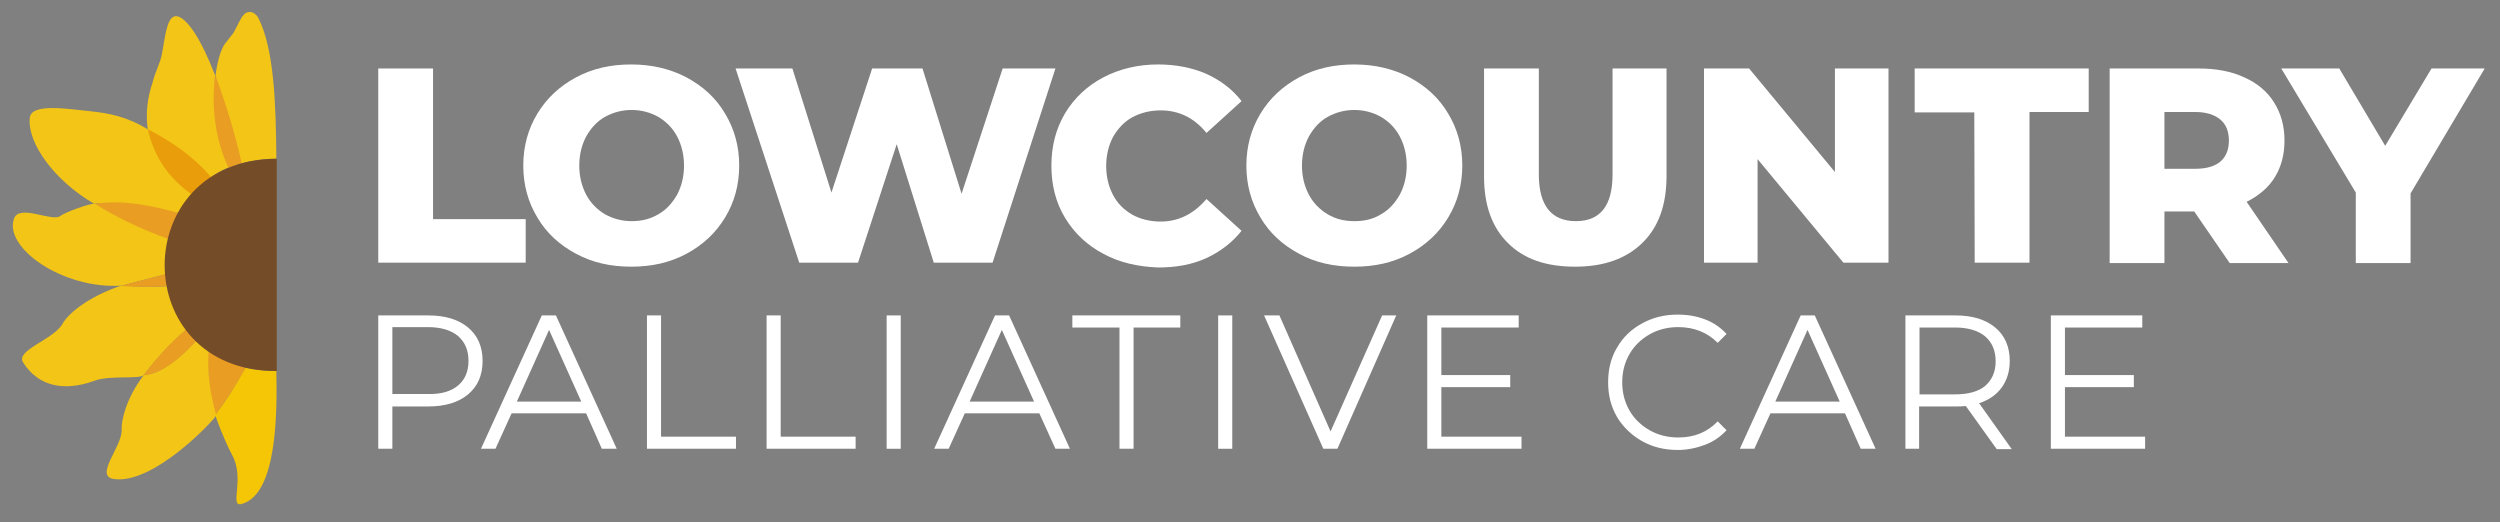 <svg xmlns="http://www.w3.org/2000/svg" xmlns:xlink="http://www.w3.org/1999/xlink" id="Layer_1" x="0px" y="0px" width="620.6px" height="129.6px" viewBox="0 0 620.6 129.6" style="enable-background:new 0 0 620.6 129.6;" xml:space="preserve"><rect x="0" y="0" width="620.6" height="129.6" fill="#808080" stroke="none"/><style type="text/css">	.st0{fill:#FFFFFF;}	.st1{fill-rule:evenodd;clip-rule:evenodd;fill:#E99D22;}	.st2{fill-rule:evenodd;clip-rule:evenodd;fill:#F2C516;}	.st3{fill-rule:evenodd;clip-rule:evenodd;fill:#EA9D0B;}	.st4{fill-rule:evenodd;clip-rule:evenodd;fill:#F4C605;}	.st5{fill-rule:evenodd;clip-rule:evenodd;fill:#754C28;}</style><g>	<path class="st0" d="M93.9,17h13.6v37.4h23v10.8H93.9V17z"></path>	<path class="st0" d="M143,63c-4.1-2.2-7.3-5.1-9.6-9c-2.3-3.8-3.5-8.1-3.5-12.9s1.2-9.1,3.5-12.9s5.5-6.8,9.6-9s8.6-3.2,13.7-3.2  c5.1,0,9.7,1.1,13.7,3.2c4.1,2.2,7.3,5.1,9.6,9c2.3,3.8,3.5,8.1,3.5,12.9s-1.2,9.1-3.5,12.9c-2.3,3.8-5.5,6.8-9.6,9  c-4.1,2.2-8.6,3.2-13.7,3.2S147.1,65.2,143,63z M163.4,53.2c2-1.1,3.5-2.8,4.7-4.9c1.1-2.1,1.7-4.5,1.7-7.2s-0.6-5.1-1.7-7.2  c-1.1-2.1-2.7-3.7-4.7-4.9c-2-1.1-4.2-1.7-6.6-1.7c-2.4,0-4.6,0.6-6.6,1.7s-3.5,2.8-4.7,4.9c-1.1,2.1-1.7,4.5-1.7,7.2  s0.6,5.1,1.7,7.2c1.1,2.1,2.7,3.7,4.7,4.9c2,1.1,4.2,1.7,6.6,1.7S161.4,54.4,163.4,53.2z"></path>	<path class="st0" d="M262,17l-15.6,48.2h-14.6l-9.2-29.4L213,65.2h-14.6L182.6,17h14.1l9.7,30.8L216.5,17H229l9.7,31.1L248.9,17  H262z"></path>	<path class="st0" d="M273.9,63c-4-2.1-7.2-5.1-9.5-8.9c-2.3-3.8-3.4-8.1-3.4-13c0-4.8,1.1-9.1,3.4-13c2.3-3.8,5.5-6.8,9.5-8.9  s8.6-3.2,13.6-3.2c4.4,0,8.4,0.8,11.9,2.3c3.5,1.6,6.5,3.8,8.8,6.8l-8.7,7.9c-3.1-3.8-6.9-5.6-11.4-5.6c-2.6,0-4.9,0.6-7,1.7  c-2,1.1-3.6,2.8-4.8,4.9c-1.1,2.1-1.7,4.5-1.7,7.2s0.6,5.1,1.7,7.2c1.1,2.1,2.7,3.7,4.8,4.9c2,1.1,4.4,1.7,7,1.7  c4.5,0,8.2-1.9,11.4-5.6l8.7,7.9c-2.3,2.9-5.3,5.2-8.8,6.8s-7.5,2.3-11.9,2.3C282.5,66.2,277.9,65.2,273.9,63z"></path>	<path class="st0" d="M322.5,63c-4.1-2.2-7.3-5.1-9.6-9c-2.3-3.8-3.5-8.1-3.5-12.9s1.2-9.1,3.5-12.9s5.5-6.8,9.6-9s8.6-3.2,13.7-3.2  s9.7,1.1,13.7,3.2c4.1,2.2,7.3,5.1,9.6,9c2.3,3.8,3.5,8.1,3.5,12.9s-1.2,9.1-3.5,12.9c-2.3,3.8-5.5,6.8-9.6,9  c-4.1,2.2-8.6,3.2-13.7,3.2S326.5,65.2,322.5,63z M342.8,53.2c2-1.1,3.5-2.8,4.7-4.9c1.1-2.1,1.7-4.5,1.7-7.2s-0.6-5.1-1.7-7.2  s-2.7-3.7-4.7-4.9c-2-1.1-4.2-1.7-6.6-1.7s-4.6,0.6-6.6,1.7s-3.5,2.8-4.7,4.9c-1.1,2.1-1.7,4.5-1.7,7.2s0.6,5.1,1.7,7.2  c1.1,2.1,2.7,3.7,4.7,4.9s4.2,1.7,6.6,1.7C338.7,54.9,340.9,54.4,342.8,53.2z"></path>	<path class="st0" d="M374.4,60.4c-4-3.9-6-9.4-6-16.6V17H382v26.3c0,7.7,3.1,11.6,9.2,11.6s9.1-3.9,9.1-11.6V17h13.4v26.7  c0,7.2-2,12.7-6,16.6s-9.5,5.9-16.7,5.9S378.3,64.3,374.4,60.4z"></path>	<path class="st0" d="M468.8,17v48.2h-11.2l-21.3-25.7v25.7H423V17h11.2l21.3,25.7V17H468.8z"></path>	<path class="st0" d="M490.1,27.9h-14.8V17h43.2v10.8h-14.7v37.4h-13.6L490.1,27.9L490.1,27.9z"></path>	<path class="st0" d="M544.7,52.5h-7.4v12.8h-13.6V17h22c4.4,0,8.2,0.7,11.4,2.2c3.2,1.4,5.7,3.5,7.4,6.2s2.6,5.8,2.6,9.5  c0,3.5-0.8,6.5-2.4,9.1c-1.6,2.6-4,4.6-7,6.1l10.4,15.2h-14.6L544.7,52.5z M551.2,29.7c-1.4-1.2-3.5-1.9-6.3-1.9h-7.6v14.1h7.6  c2.8,0,4.9-0.6,6.3-1.8s2.1-3,2.1-5.2C553.3,32.6,552.6,30.9,551.2,29.7z"></path>	<path class="st0" d="M598.4,48v17.3h-13.6V47.8L566.3,17h14.4l11.4,19.2L603.6,17h13.2L598.4,48z"></path></g><g>	<path class="st0" d="M116.2,81.3c2.4,2,3.6,4.8,3.6,8.3s-1.2,6.3-3.6,8.3s-5.7,3-9.9,3h-8.9v10.5h-3.5V78.3h12.4  C110.5,78.3,113.8,79.3,116.2,81.3z M113.7,95.7c1.7-1.4,2.6-3.5,2.6-6.1c0-2.7-0.9-4.7-2.6-6.2c-1.7-1.4-4.2-2.2-7.5-2.2h-8.8  v16.6h8.8C109.4,97.9,111.9,97.2,113.7,95.7z"></path>	<path class="st0" d="M145.5,102.6H127l-4,8.8h-3.6l15.1-33.1h3.5l15.1,33.1h-3.7L145.5,102.6z M144.3,99.7l-8-17.8l-8,17.8H144.3z"></path>	<path class="st0" d="M160.6,78.3h3.5v30.1h18.6v3h-22.1V78.3z"></path>	<path class="st0" d="M190.3,78.3h3.5v30.1h18.6v3h-22.1V78.3z"></path>	<path class="st0" d="M220.1,78.3h3.5v33.1h-3.5V78.3z"></path>	<path class="st0" d="M258,102.6h-18.5l-4,8.8h-3.6L247,78.3h3.5l15.1,33.1H262L258,102.6z M256.7,99.7l-8-17.8l-8,17.8H256.7z"></path>	<path class="st0" d="M277.8,81.3h-11.6v-3H293v3h-11.6v30.1h-3.5V81.3H277.8z"></path>	<path class="st0" d="M302.4,78.3h3.5v33.1h-3.5V78.3z"></path>	<path class="st0" d="M346.6,78.3L332,111.4h-3.5l-14.7-33.1h3.8l12.7,28.8l12.8-28.8H346.6z"></path>	<path class="st0" d="M377.7,108.4v3h-23.4V78.3H377v3h-19.2v11.8h17.1v3h-17.1v12.3C357.8,108.4,377.7,108.4,377.7,108.4z"></path>	<path class="st0" d="M407.6,109.5c-2.6-1.5-4.7-3.5-6.2-6c-1.5-2.6-2.2-5.4-2.2-8.6s0.7-6.1,2.2-8.6c1.5-2.6,3.6-4.6,6.2-6  c2.7-1.5,5.6-2.2,8.9-2.2c2.5,0,4.7,0.4,6.8,1.2c2.1,0.8,3.8,2,5.3,3.6l-2.2,2.2c-2.6-2.6-5.9-3.9-9.8-3.9c-2.6,0-5,0.6-7.1,1.8  c-2.1,1.2-3.8,2.8-5,4.9s-1.8,4.4-1.8,7s0.6,4.9,1.8,7c1.2,2.1,2.9,3.7,5,4.9c2.1,1.2,4.5,1.8,7.1,1.8c4,0,7.2-1.3,9.8-4l2.2,2.2  c-1.5,1.6-3.2,2.8-5.3,3.6c-2.1,0.8-4.4,1.3-6.8,1.3C413.2,111.7,410.3,111,407.6,109.5z"></path>	<path class="st0" d="M458,102.6h-18.5l-4,8.8h-3.6L447,78.3h3.5l15.1,33.1h-3.7L458,102.6z M456.7,99.7l-8-17.8l-8,17.8H456.7z"></path>	<path class="st0" d="M495.6,111.4l-7.6-10.6c-0.9,0.1-1.7,0.1-2.7,0.1h-8.9v10.5H473V78.3h12.4c4.2,0,7.5,1,9.9,3s3.6,4.8,3.6,8.3  c0,2.6-0.7,4.8-2,6.6c-1.3,1.8-3.2,3.1-5.6,3.9l8.1,11.4h-3.8V111.4z M492.8,95.8c1.7-1.5,2.6-3.5,2.6-6.1c0-2.7-0.9-4.7-2.6-6.2  c-1.7-1.4-4.2-2.2-7.5-2.2h-8.8v16.6h8.8C488.6,97.9,491.1,97.2,492.8,95.8z"></path>	<path class="st0" d="M532.5,108.4v3h-23.4V78.3h22.7v3h-19.2v11.8h17.1v3h-17.1v12.3C512.6,108.4,532.5,108.4,532.5,108.4z"></path></g><path class="st1" d="M51.6,86.8c2.8,2.2,6,3.6,9.5,4.5c-2.1,3.8-4.8,7.7-7.6,11.8C52,97.9,51.4,92.5,51.6,86.8z"></path><path class="st1" d="M23.4,50.7c4.8,3.9,11.4,6.8,19,9c0.7-2.2,1.4-4.4,2.4-6.6C38.2,49.9,31.1,48.9,23.4,50.7z"></path><path class="st1" d="M53.4,18.8c-1.8,8.9-0.5,16.4,3.3,22.9l3.4-1.2C61.5,32.2,57.1,25.2,53.4,18.8z"></path><path class="st2" d="M48.9,84.3c-4.5,4.9-9,8.5-13.2,8.8c-4.6,6-5.6,11.6-5.5,13.5c0.3,4.1-6.9,11.5-2,12.3 c9.7,1.5,24.5-14.1,25.5-15.8c-1.6-5.5-2.3-10.9-1.9-16.2C50.7,86.2,49.8,85.2,48.9,84.3z"></path><path class="st2" d="M36.7,32.2c-0.6-4-0.1-8,1.2-11.8c0.5-2.3,1.9-4.7,2.3-7c0.9-4.8,1.3-10.5,4.3-9.2c2.2,1,5.3,5.2,8.9,14.5 c-1.1,8.7,0.4,16.7,3.3,22.9c-1.7,0.7-3.1,1.5-4.6,2.7C47.2,39.8,42.1,35.5,36.7,32.2z"></path><path class="st2" d="M60,40.5c2.9-0.7,5.7-1.1,8.6-1.1C68.5,25.3,68,12,64.1,4.4C63.8,3.8,63,3.1,62.4,3s-1.4,0-2,0.8 c-0.8,0.9-1.5,2.7-2.4,4.3c0,0-1.5,1.9-2.1,2.7c-0.6,0.7-1.2,2.4-1.2,2.4c-0.6,1.8-1,3.8-1.2,5.6C55.9,25.3,58.2,32.5,60,40.5z"></path><path class="st3" d="M36.7,32.1c0.5,6.5,2.5,12.5,11.1,16.3c1.2-1.7,2.8-3.1,4.7-4.3C48.3,39.1,42.8,35.2,36.7,32.1z"></path><path class="st2" d="M36.7,32.1c1.4,6.2,4.7,11.9,11.1,16.3c-1.3,1.4-2.2,2.9-3,4.6c-6.9-1.9-13.9-3.5-21.4-2.4 c-9.7-5.6-16.7-15-16-21.4c0.4-3.8,10.4-2,14.9-1.6C27.2,28.1,31.6,29,36.7,32.1z"></path><path class="st2" d="M42.5,59.6c-0.6,2.6-0.7,5.4-0.7,8.3l-11.5,3c-14.8,1-29.5-9.5-26.8-16.7c1.4-3.6,9.5,1,11.5-0.6 c1.1-0.9,7.7-3.3,8.6-3c2.3,1.5,4.8,2.8,7.3,4.1C34.5,56.5,38.4,58.1,42.5,59.6z"></path><path class="st2" d="M30.1,70.9c-6.4,2.1-12.6,6-14.6,9.5c-2.2,3.9-11.6,6.5-9.8,9.5c3.7,6,10.2,7.4,17.8,4.6 c3.7-1.4,11.3-0.3,12.2-1.4c3.3-4.3,6.9-8.2,10.9-11.6c-2.3-3.2-3.6-6.8-4.4-10.5C37.6,71.3,33.7,71.1,30.1,70.9z"></path><path class="st4" d="M61,91.3c-2.5,4.5-5,8.3-7.5,11.7c-0.2,0.1,2.4,6.8,4.1,9.9c3.3,6-0.8,13.1,2.4,12.2c8.9-2.4,8.8-23.1,8.6-33 C65.9,92.1,63.4,91.8,61,91.3z"></path><path class="st1" d="M29.9,71l11.8-3.1c0.1,1,0.2,2,0.4,3.1C38.4,71.2,34,71.3,29.9,71z"></path><path class="st1" d="M46.6,81.5c0.7,1,1.4,2,2.3,2.9c-4.4,4.9-8.8,8.3-13.3,8.8C39,88.7,42.6,84.7,46.6,81.5z"></path><path class="st5" d="M68.7,92.1V39.4C31.5,39.6,31.7,92.3,68.7,92.1z"></path></svg>